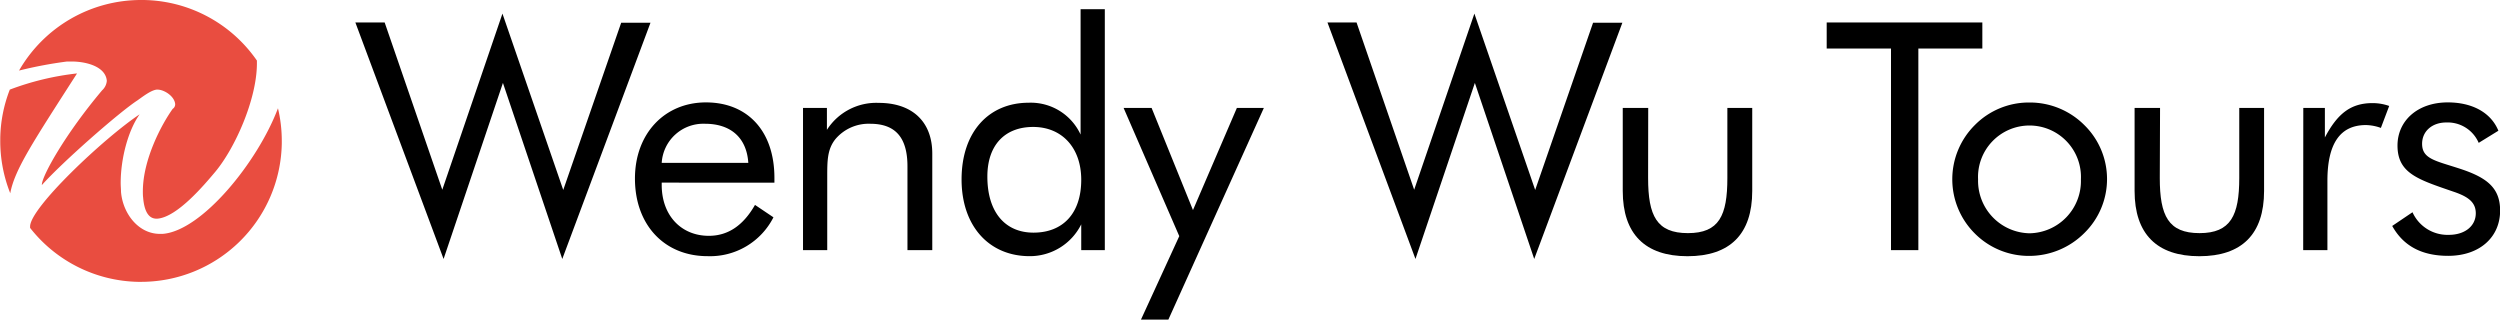 <?xml version="1.0" encoding="UTF-8"?> <svg xmlns="http://www.w3.org/2000/svg" width="163.43mm" height="20.89mm" viewBox="0 0 463.28 59.23"><defs><style>.cls-1{fill:#e94d40;}</style></defs><title>ww-logo-header</title><g id="Layer_2" data-name="Layer 2"><g id="Layer_1-2" data-name="Layer 1"><path class="cls-1" d="M51.48,20.05c-3.77,10-14.12,22.74-21.38,23.3h-.51c-4,0-6.88-3.79-7.21-7.78,0-.53-.06-1.08-.06-1.64h0c0-4.54,1.37-9.73,3.51-12.74C19.22,25.6,5.48,38.54,5.53,42v.08l0,.16a26.07,26.07,0,0,0,20,10h.49A26.09,26.09,0,0,0,52.18,26.58c0-.14,0-.28,0-.42a26.2,26.2,0,0,0-.71-6.11M14.23,13.61a51.07,51.07,0,0,0-12.46,3,25.85,25.85,0,0,0-1.77,9V26a26.15,26.15,0,0,0,1.85,9.82C2.67,31.43,6,26.44,14.23,13.61M26.08,0A26.08,26.08,0,0,0,3.48,13.08a78.48,78.48,0,0,1,8.9-1.68c.26,0,.54,0,.83,0,2.75,0,6.32.94,6.54,3.58h0a2.68,2.68,0,0,1-.87,1.76C12,24.9,7.73,32.62,7.71,34.23a.17.17,0,0,0,0,.07C11.57,30,22,20.84,25.42,18.61c.94-.66,2.51-1.89,3.57-2h.15c1.26,0,3.16,1.24,3.28,2.68v.06h0a1,1,0,0,1-.46.83c-2.09,2.92-5.52,9.39-5.53,15.26,0,.39,0,.78.05,1.17.2,2.51,1,3.92,2.47,3.92h.18c3.71-.3,8.77-6.37,10.71-8.67,3.72-4.46,7.69-13.46,7.73-20,0-.21,0-.42,0-.63A26,26,0,0,0,26.58,0h-.5"></path><path d="M71.25,4.17l10.68,31L93.08,2.52l11.27,32.69,10.74-31h5.43L104.17,48l-11-32.63L82.17,48,65.82,4.17Z"></path><path d="M122.6,33.85v.42c0,5.72,3.66,9.44,8.73,9.44,3.54,0,6.37-1.89,8.56-5.73l3.42,2.3a13.17,13.17,0,0,1-12.21,7.2c-8,0-13.46-5.78-13.46-14.39,0-8.32,5.49-14.11,13.16-14.11s12.69,5.26,12.69,14v.88Zm8-10.91a7.72,7.72,0,0,0-8,7.25h16.05C138.35,25.53,135.4,22.94,130.62,22.94Z"></path><path d="M148.79,20h4.43v4.07a10.85,10.85,0,0,1,9.62-5c6.13,0,9.91,3.43,9.91,9.39V46.36h-4.6V30.84c0-5.31-2.19-7.9-6.91-7.9a8.06,8.06,0,0,0-6.43,2.83c-1.53,1.89-1.53,4.07-1.53,7V46.36h-4.49Z"></path><path d="M204.73,46.36h-4.37V41.58a10.64,10.64,0,0,1-9.56,5.9c-7.55,0-12.62-5.6-12.62-14.22,0-8.85,5.07-14.22,12.45-14.22a10.17,10.17,0,0,1,9.61,5.9V1.7h4.49ZM191.45,23.53c-5.25,0-8.49,3.36-8.49,9.2,0,6.61,3.3,10.39,8.55,10.39,5.43,0,8.85-3.54,8.85-9.8C200.36,27.36,196.76,23.53,191.45,23.53Z"></path><path d="M218.53,43.77,208.21,20h5.19l7.67,18.94L229.21,20h5l-17.7,39.24h-5.08Z"></path><path d="M251.39,4.17l10.68,31L273.23,2.52,284.5,35.21l10.73-31h5.43L284.32,48l-11-32.63L262.31,48,246,4.17Z"></path><path d="M305.43,33c0,7,1.59,10.21,7.38,10.21s7.31-3.25,7.31-10.21V20h4.61v15.4c0,8-4.13,12.09-12,12.09s-12-4.13-12-12.09V20h4.72Z"></path><path d="M350.45,9H338.53V4.17h28.85V9H355.52V46.36h-5.07Z"></path><path d="M366,23.17A14.08,14.08,0,0,1,376.14,19a14.27,14.27,0,0,1,10.15,4.19,14,14,0,0,1,0,20,14.43,14.43,0,0,1-10.15,4.24A14.1,14.1,0,0,1,366,43.29a14.17,14.17,0,0,1,0-20.12Zm10.15,20.07a9.69,9.69,0,0,0,9.5-10,9.54,9.54,0,1,0-19.06,0A9.73,9.73,0,0,0,376.14,43.24Z"></path><path d="M400.27,33c0,7,1.59,10.21,7.37,10.21S415,39.93,415,33V20h4.6v15.4c0,8-4.13,12.09-12,12.09s-12-4.13-12-12.09V20h4.72Z"></path><path d="M426.87,20h4v5.48c2.36-4.48,4.84-6.37,8.85-6.37a9.22,9.22,0,0,1,3.07.53l-1.54,4.07a8.58,8.58,0,0,0-2.77-.53c-4.78,0-7.14,3.43-7.14,10.33V46.36h-4.49Z"></path><path d="M447.11,39.34a7.12,7.12,0,0,0,6.73,4.19c3,0,5-1.65,5-4,0-2-1.35-3.07-4.13-4-6.49-2.24-10.38-3.36-10.38-8.55,0-4.6,3.72-8,9.32-8,4.55,0,8,1.89,9.38,5.25l-3.65,2.25a6.26,6.26,0,0,0-6-3.78c-2.66,0-4.49,1.65-4.49,3.95,0,2.78,2.42,3.13,6.79,4.55,5.13,1.65,7.67,3.54,7.67,7.84,0,4.9-3.78,8.38-9.62,8.38-4.9,0-8.32-1.83-10.38-5.54Z"></path></g></g></svg> 